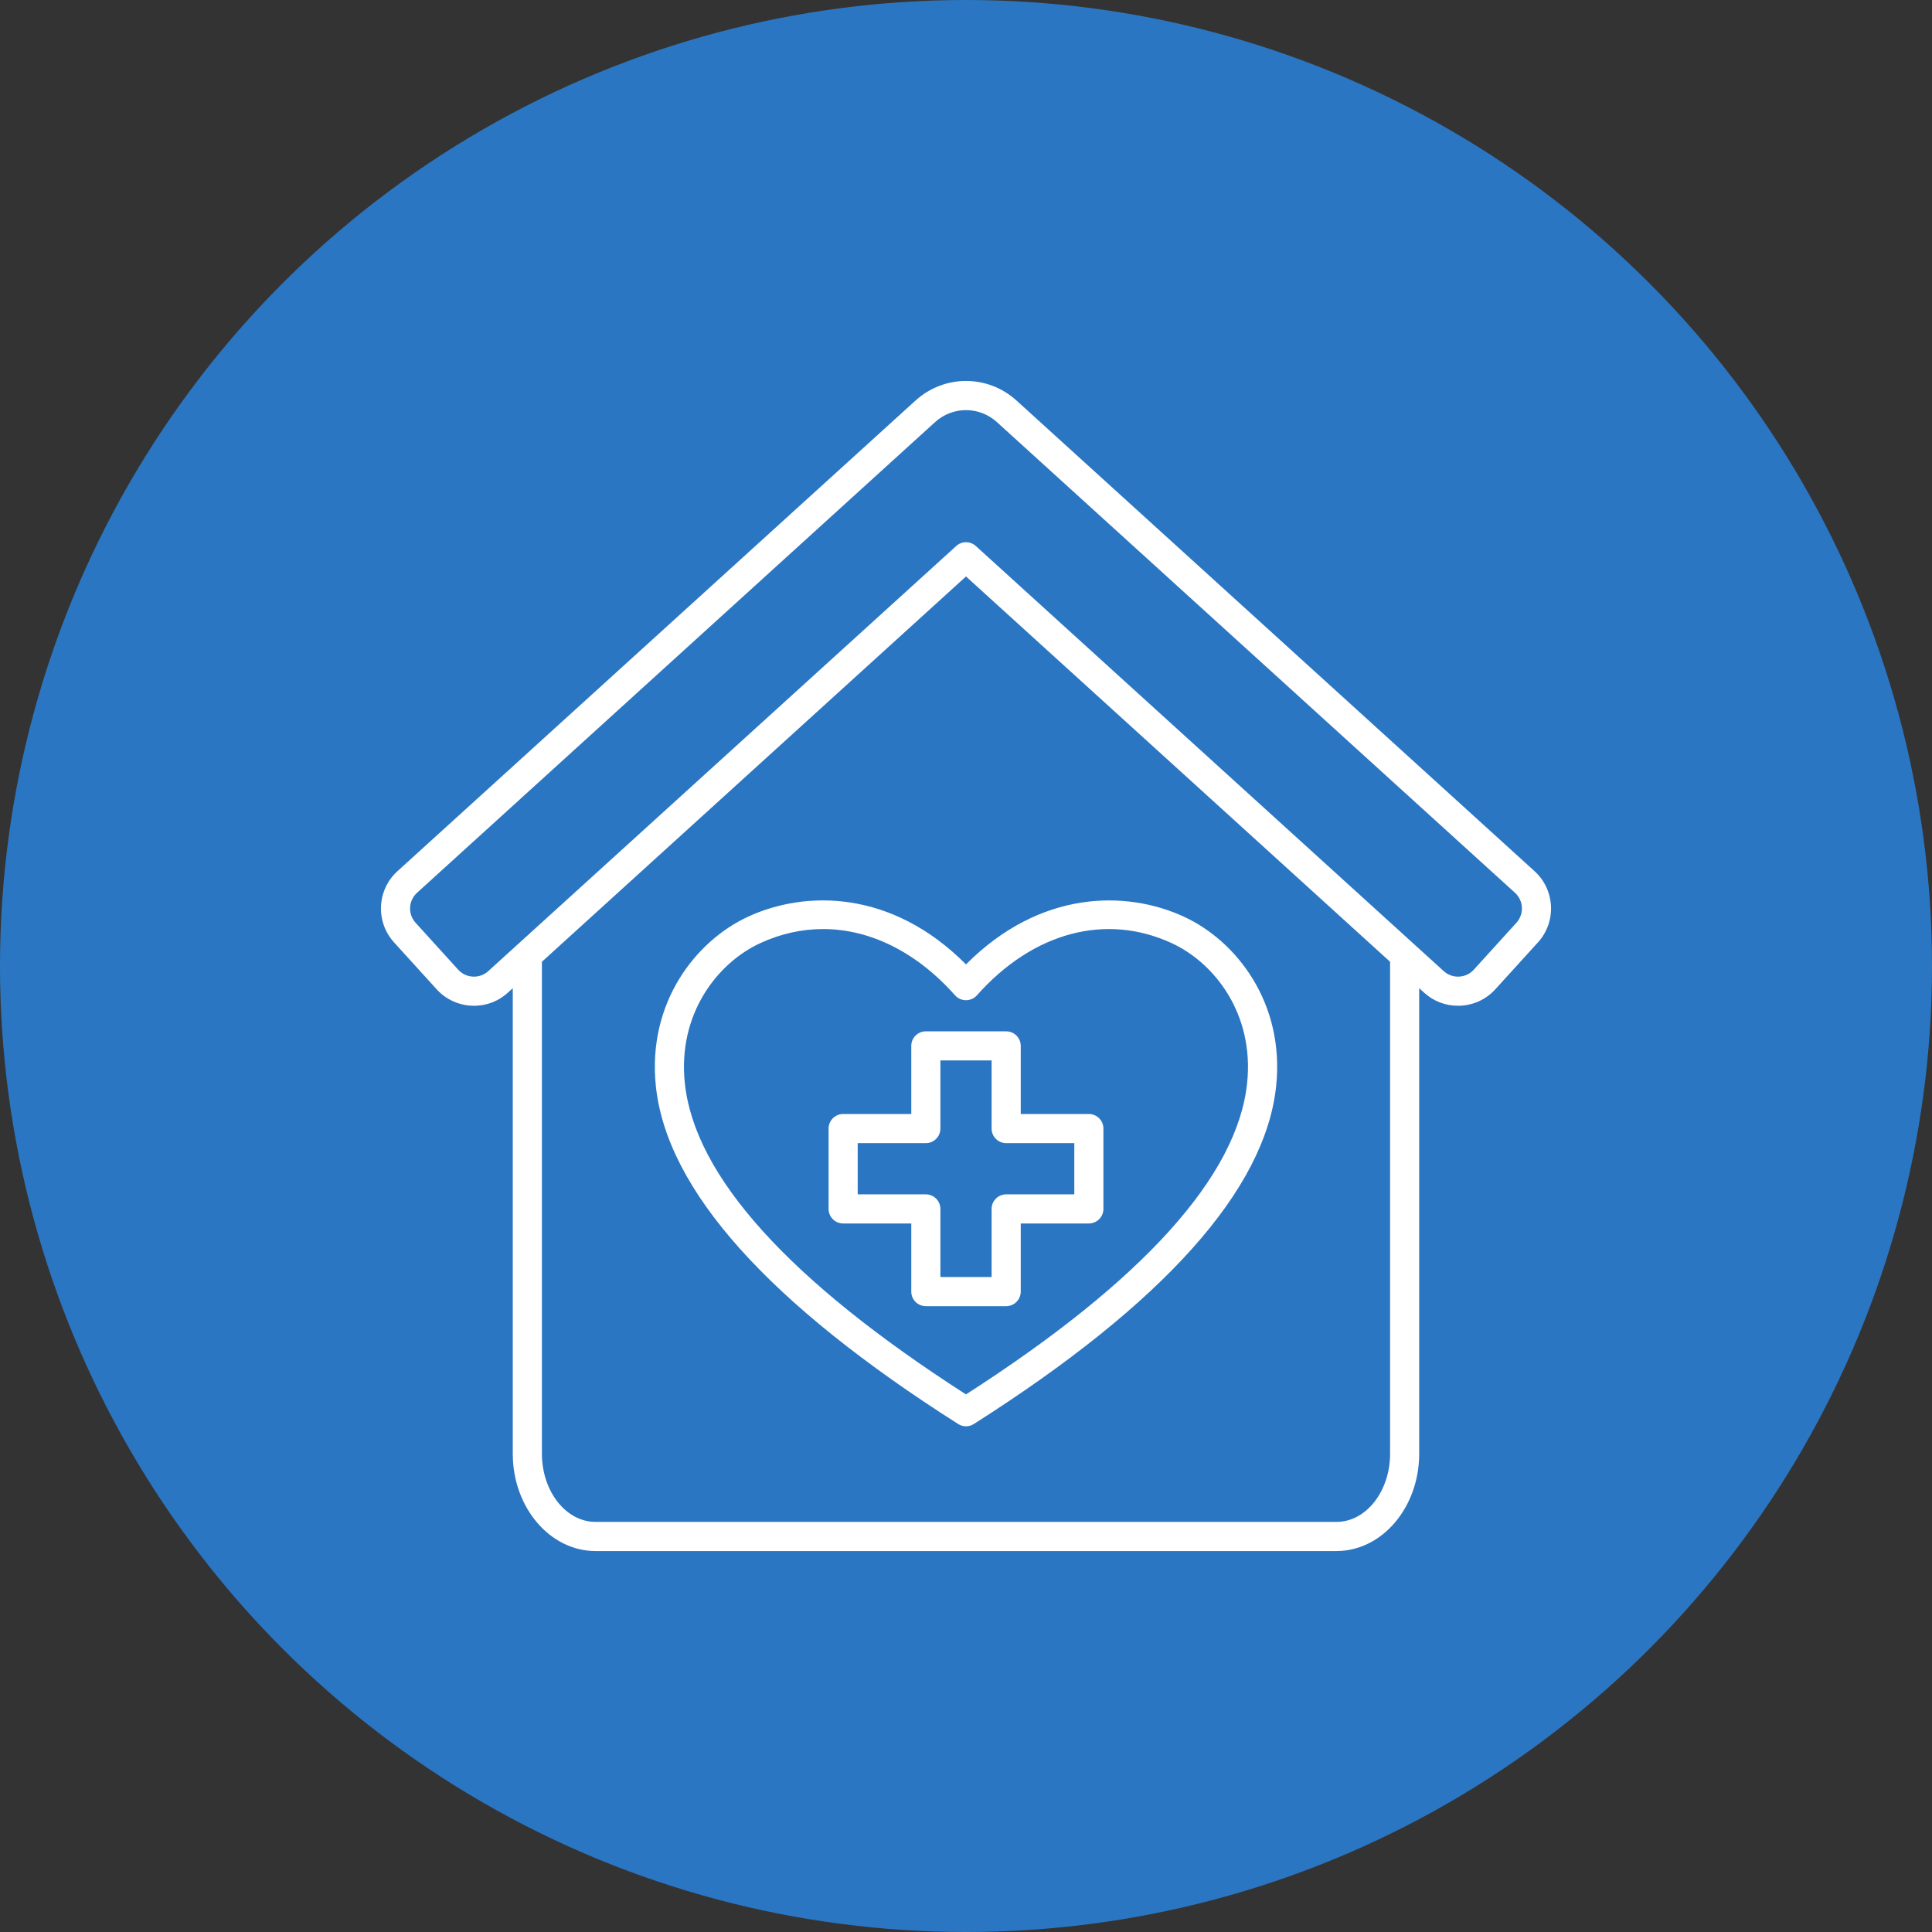 <svg width="71" height="71" viewBox="0 0 71 71" fill="none" xmlns="http://www.w3.org/2000/svg">
<rect x="0" y="0" width="71" height="71" fill="#333333" stroke="none"/>
<circle cx="35.5" cy="35.5" r="35.5" fill="#2B76C2"/>
<path d="M56.395 32.016L37.36 14.723C36.299 13.759 34.701 13.759 33.641 14.723L14.606 32.016C13.85 32.702 13.794 33.876 14.48 34.631L16.046 36.355C16.378 36.72 16.833 36.934 17.328 36.959C17.823 36.983 18.297 36.813 18.662 36.481L18.844 36.316V53.425C18.844 55.396 20.208 57 21.885 57H49.114C50.791 57 52.154 55.396 52.154 53.425V36.316L52.337 36.481C52.679 36.793 53.117 36.961 53.579 36.961C53.609 36.961 53.64 36.96 53.67 36.959C54.165 36.935 54.62 36.721 54.952 36.356L56.519 34.632C57.206 33.876 57.15 32.702 56.395 32.016ZM51.085 53.425C51.085 54.806 50.201 55.929 49.115 55.929H21.886C20.799 55.929 19.915 54.806 19.915 53.425V35.344L35.5 21.185L51.085 35.344V53.425ZM55.727 33.912L54.161 35.636C54.022 35.79 53.829 35.88 53.62 35.89C53.411 35.901 53.211 35.828 53.057 35.689L35.86 20.065C35.758 19.973 35.629 19.926 35.5 19.926C35.372 19.926 35.242 19.973 35.141 20.065L17.943 35.689C17.79 35.828 17.59 35.901 17.38 35.89C17.17 35.88 16.979 35.79 16.839 35.636L15.273 33.912C14.983 33.594 15.007 33.099 15.326 32.809L34.36 15.515C35.01 14.924 35.99 14.924 36.639 15.515L55.674 32.808C55.993 33.098 56.017 33.593 55.727 33.912ZM33.489 38.436V40.939H30.985C30.69 40.939 30.45 41.179 30.45 41.474V44.427C30.45 44.722 30.69 44.962 30.985 44.962H33.489V47.465C33.489 47.761 33.728 48.001 34.024 48.001H36.977C37.272 48.001 37.512 47.761 37.512 47.465V44.962H40.015C40.31 44.962 40.55 44.722 40.55 44.427V41.474C40.55 41.179 40.31 40.939 40.015 40.939H37.512V38.436C37.512 38.141 37.272 37.901 36.977 37.901H34.024C33.728 37.901 33.489 38.141 33.489 38.436ZM34.559 41.474V38.971H36.441V41.474C36.441 41.77 36.681 42.01 36.977 42.01H39.48V43.892H36.977C36.681 43.892 36.441 44.132 36.441 44.427V46.93H34.559V44.427C34.559 44.132 34.319 43.892 34.024 43.892H31.52V42.01H34.024C34.319 42.01 34.559 41.77 34.559 41.474ZM27.489 33.689C25.574 34.574 23.784 36.841 24.102 39.91C24.497 43.72 28.236 47.9 35.213 52.332C35.3 52.387 35.4 52.416 35.5 52.416C35.6 52.416 35.7 52.388 35.787 52.332C42.764 47.899 46.502 43.72 46.898 39.91C47.217 36.841 45.426 34.574 43.511 33.689C41.396 32.712 38.232 32.697 35.5 35.441C32.77 32.696 29.604 32.711 27.489 33.689ZM35.9 36.578C37.961 34.258 40.639 33.541 43.062 34.661C44.631 35.386 46.096 37.256 45.832 39.798C45.477 43.217 42.002 47.067 35.499 51.244C28.997 47.067 25.521 43.217 25.166 39.798C24.902 37.255 26.368 35.385 27.937 34.661C28.691 34.313 29.468 34.142 30.245 34.142C31.965 34.142 33.678 34.98 35.099 36.578C35.2 36.692 35.346 36.757 35.498 36.757C35.651 36.757 35.799 36.692 35.9 36.578Z" fill="white"/>
</svg>
